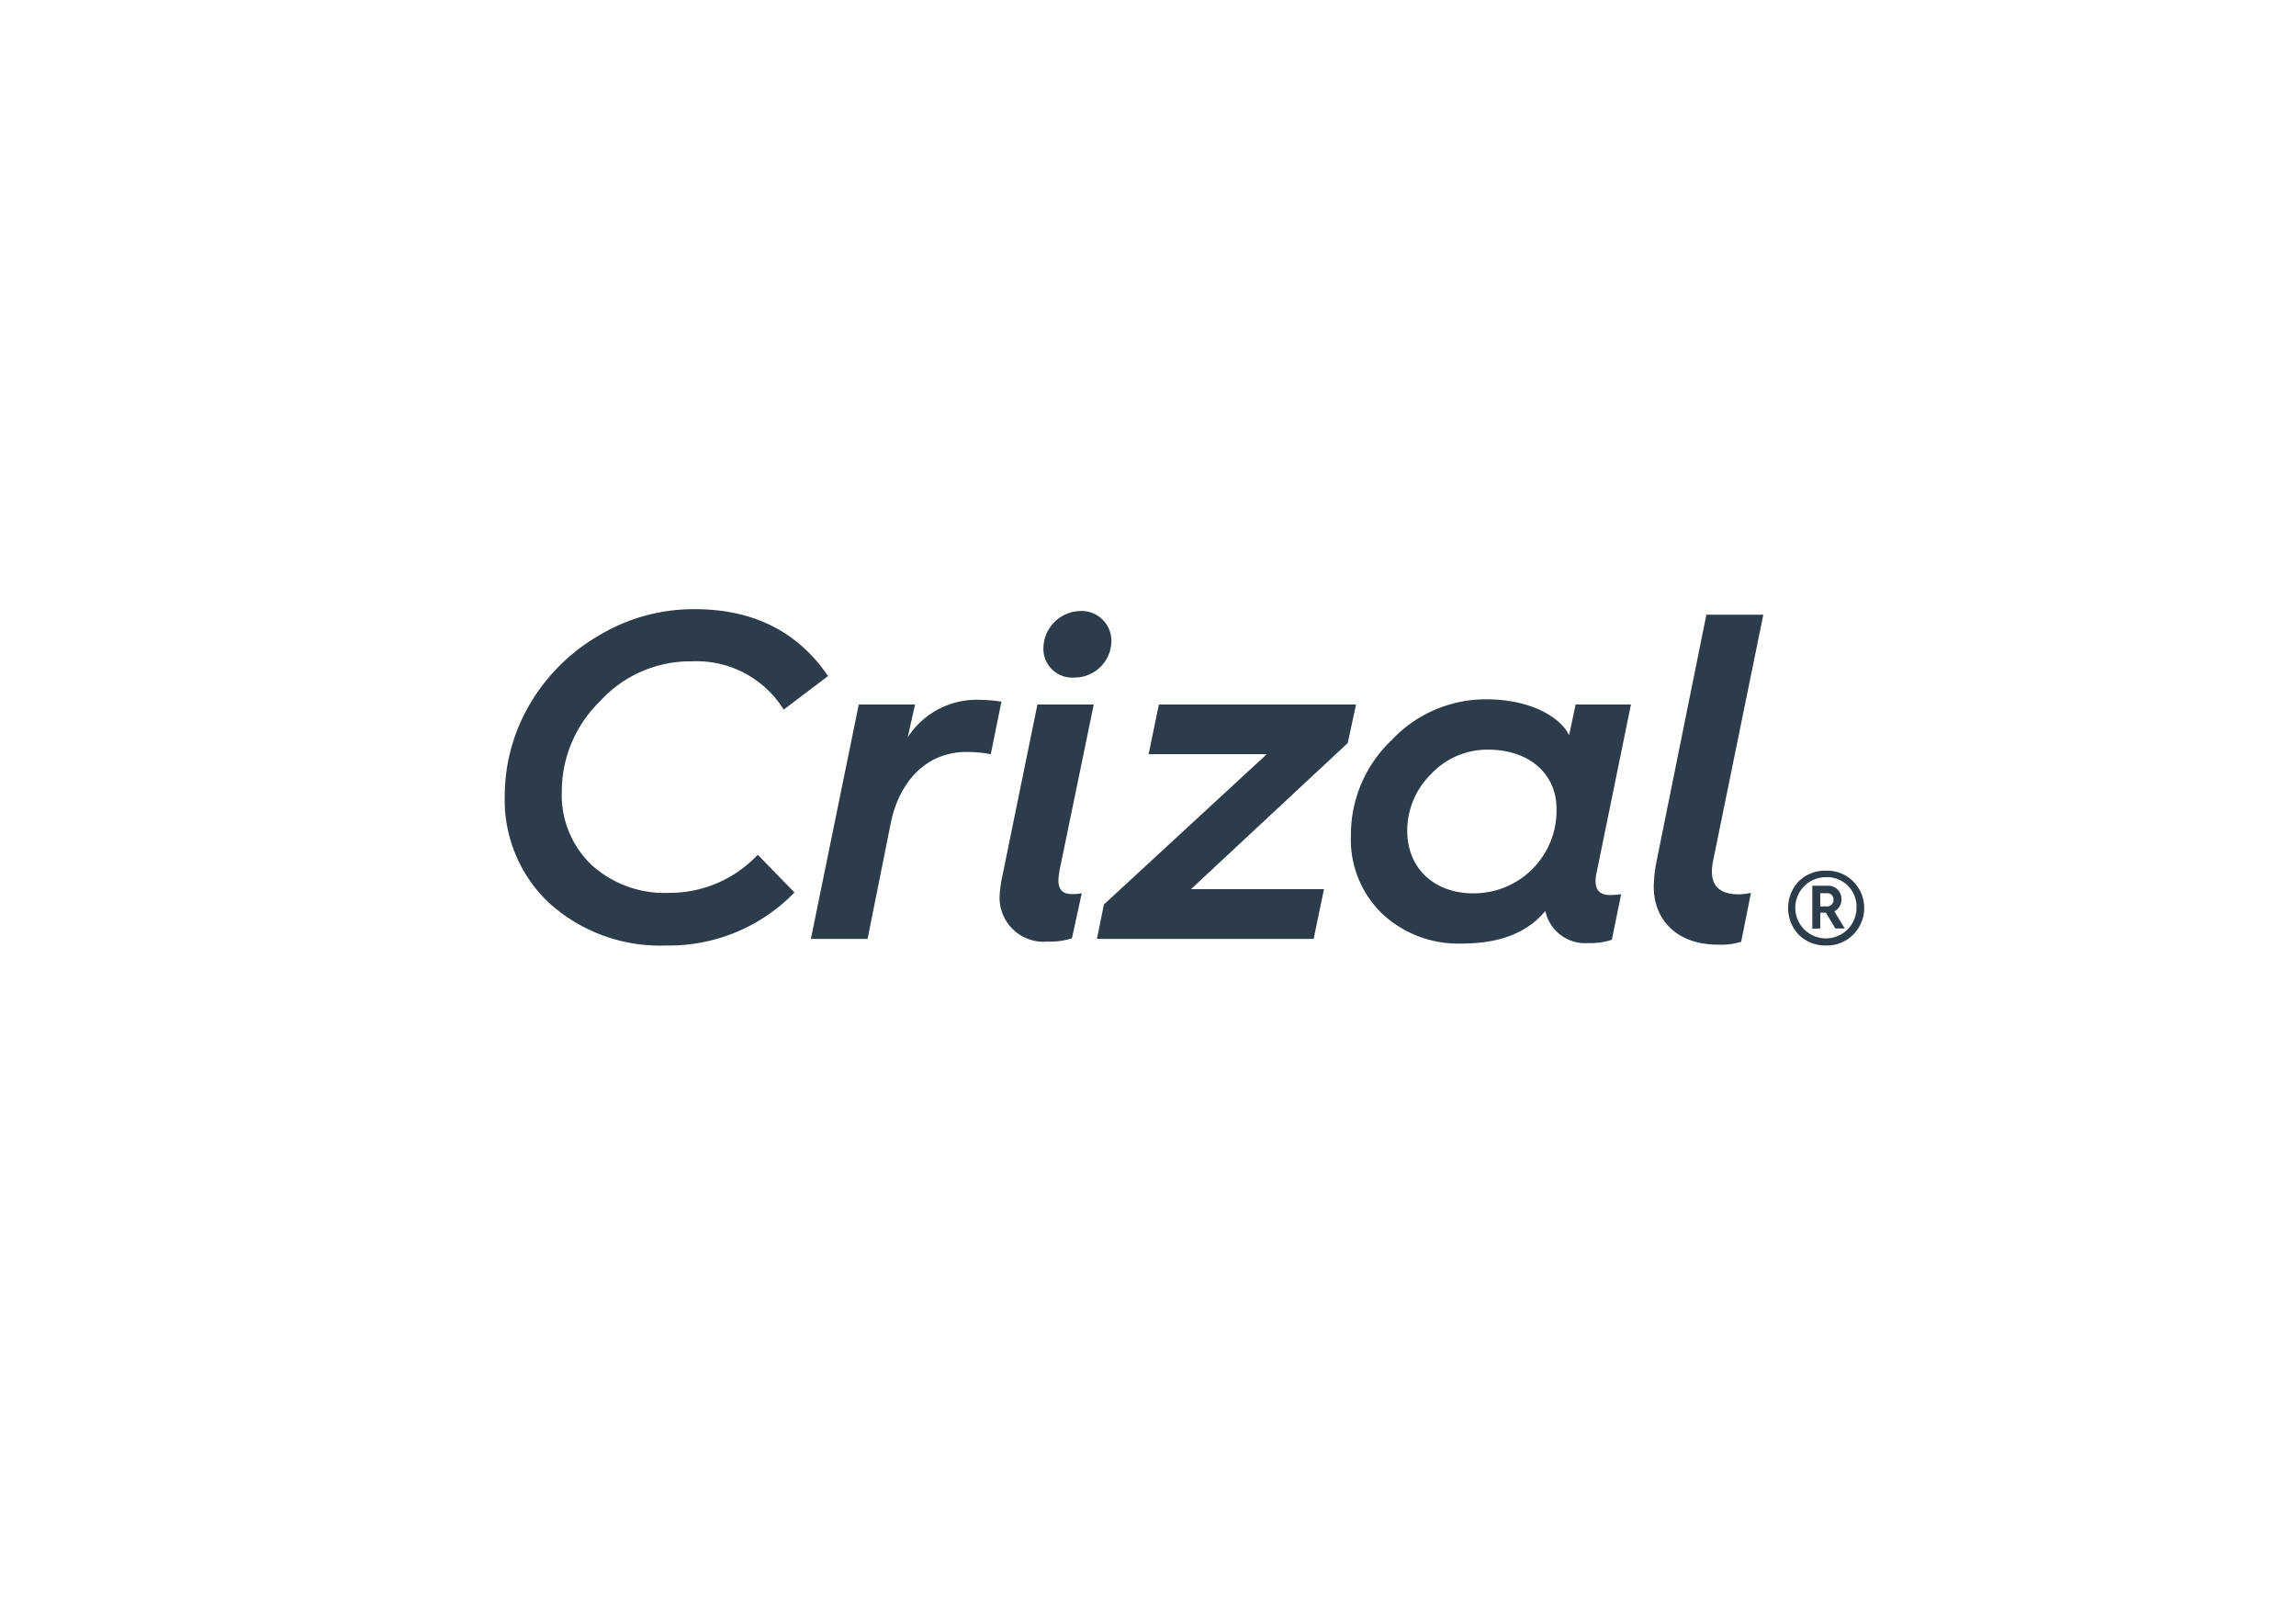<svg xmlns="http://www.w3.org/2000/svg" id="Layer_1" data-name="Layer 1" viewBox="0 0 187.5 132.57"><path d="M43.23,57.56a15.59,15.59,0,0,1,5.66-5.66,15,15,0,0,1,7.86-2.16c4.75,0,8.4,1.82,10.87,5.46L64,57.94A8.37,8.37,0,0,0,56.49,54,9.94,9.94,0,0,0,49,57.26a10.25,10.25,0,0,0-3.12,7.36,7.86,7.86,0,0,0,2.43,6A8.85,8.85,0,0,0,54.7,72.9a9.85,9.85,0,0,0,7.18-3.11l3,3.08A14.26,14.26,0,0,1,54.4,77.2a13.5,13.5,0,0,1-9.5-3.42A11.53,11.53,0,0,1,41.22,65,14.8,14.8,0,0,1,43.23,57.56Z" fill="#2d3c4b"></path><path d="M66.22,76.66l3.91-19.14h4.6l-.61,2.7A6.69,6.69,0,0,1,80,57.14a12.86,12.86,0,0,1,1.78.15l-.87,4.29a10.47,10.47,0,0,0-2-.18c-3.16,0-5.43,2.28-6.16,5.77l-1.9,9.49Z" fill="#2d3c4b"></path><path d="M81.87,71.46l2.85-13.94h4.6L86.54,71c-.11.69-.41,2,1,2a3.44,3.44,0,0,0,.8-.07l-.8,3.68a5.84,5.84,0,0,1-2,.27,3.59,3.59,0,0,1-3.91-3.65A9.77,9.77,0,0,1,81.87,71.46Zm3.34-18.57a3.08,3.08,0,0,1,3-3,2.43,2.43,0,0,1,2.55,2.43,3,3,0,0,1-3,3A2.35,2.35,0,0,1,85.21,52.89Z" fill="#2d3c4b"></path><path d="M89.58,76.66l.57-2.81,13.3-12.27H93.8l.84-4.06h16.1l-.68,3.15L97.26,72.6h10.86l-.84,4.06Z" fill="#2d3c4b"></path><path d="M113.63,60.45a10.52,10.52,0,0,1,7.78-3.35c3.5,0,6,1.41,6.73,2.93l.53-2.51h4.52l-2.77,13.56c-.1.5-.5,2,1.06,2a8,8,0,0,0,.91-.07l-.76,3.72a5.28,5.28,0,0,1-1.9.27,3.32,3.32,0,0,1-3.53-2.62c-1.48,1.78-3.72,2.66-6.8,2.66a9.07,9.07,0,0,1-6.53-2.44,8.41,8.41,0,0,1-2.55-6.38A10.63,10.63,0,0,1,113.63,60.45Zm6.68,12.49a6.75,6.75,0,0,0,6.8-6.91c0-2.85-2.24-4.82-5.58-4.82a6.29,6.29,0,0,0-4.67,2,6.48,6.48,0,0,0-1.94,4.63C114.92,70.85,117.08,72.94,120.31,72.94Z" fill="#2d3c4b"></path><path d="M135.29,70.28l4.06-20.09H144l-4.07,19.94c-.28,1.25-.31,2.89,2.06,2.89a5.09,5.09,0,0,0,1-.12l-.8,4a5.78,5.78,0,0,1-1.93.23c-3.19,0-5.21-1.9-5.21-4.75A12,12,0,0,1,135.29,70.28Z" fill="#2d3c4b"></path><path d="M149.11,77.2a3.08,3.08,0,0,1-2.21-.87,3.17,3.17,0,0,1,0-4.38,3.07,3.07,0,0,1,2.21-.86,3,3,0,0,1,2.21.86,3.07,3.07,0,0,1,0,4.38A3,3,0,0,1,149.11,77.2Zm0-5.58a2.5,2.5,0,1,0,2.5,2.52A2.41,2.41,0,0,0,149.11,71.62ZM148,75.83V72.32h1.25a1.07,1.07,0,0,1,1.13,1.09,1.08,1.08,0,0,1-.58,1l.85,1.4h-.77l-.77-1.29h-.46v1.29Zm.65-1.82h.58a.52.52,0,0,0,.5-.56.5.5,0,0,0-.5-.52h-.58Z" fill="#2d3c4b"></path></svg>